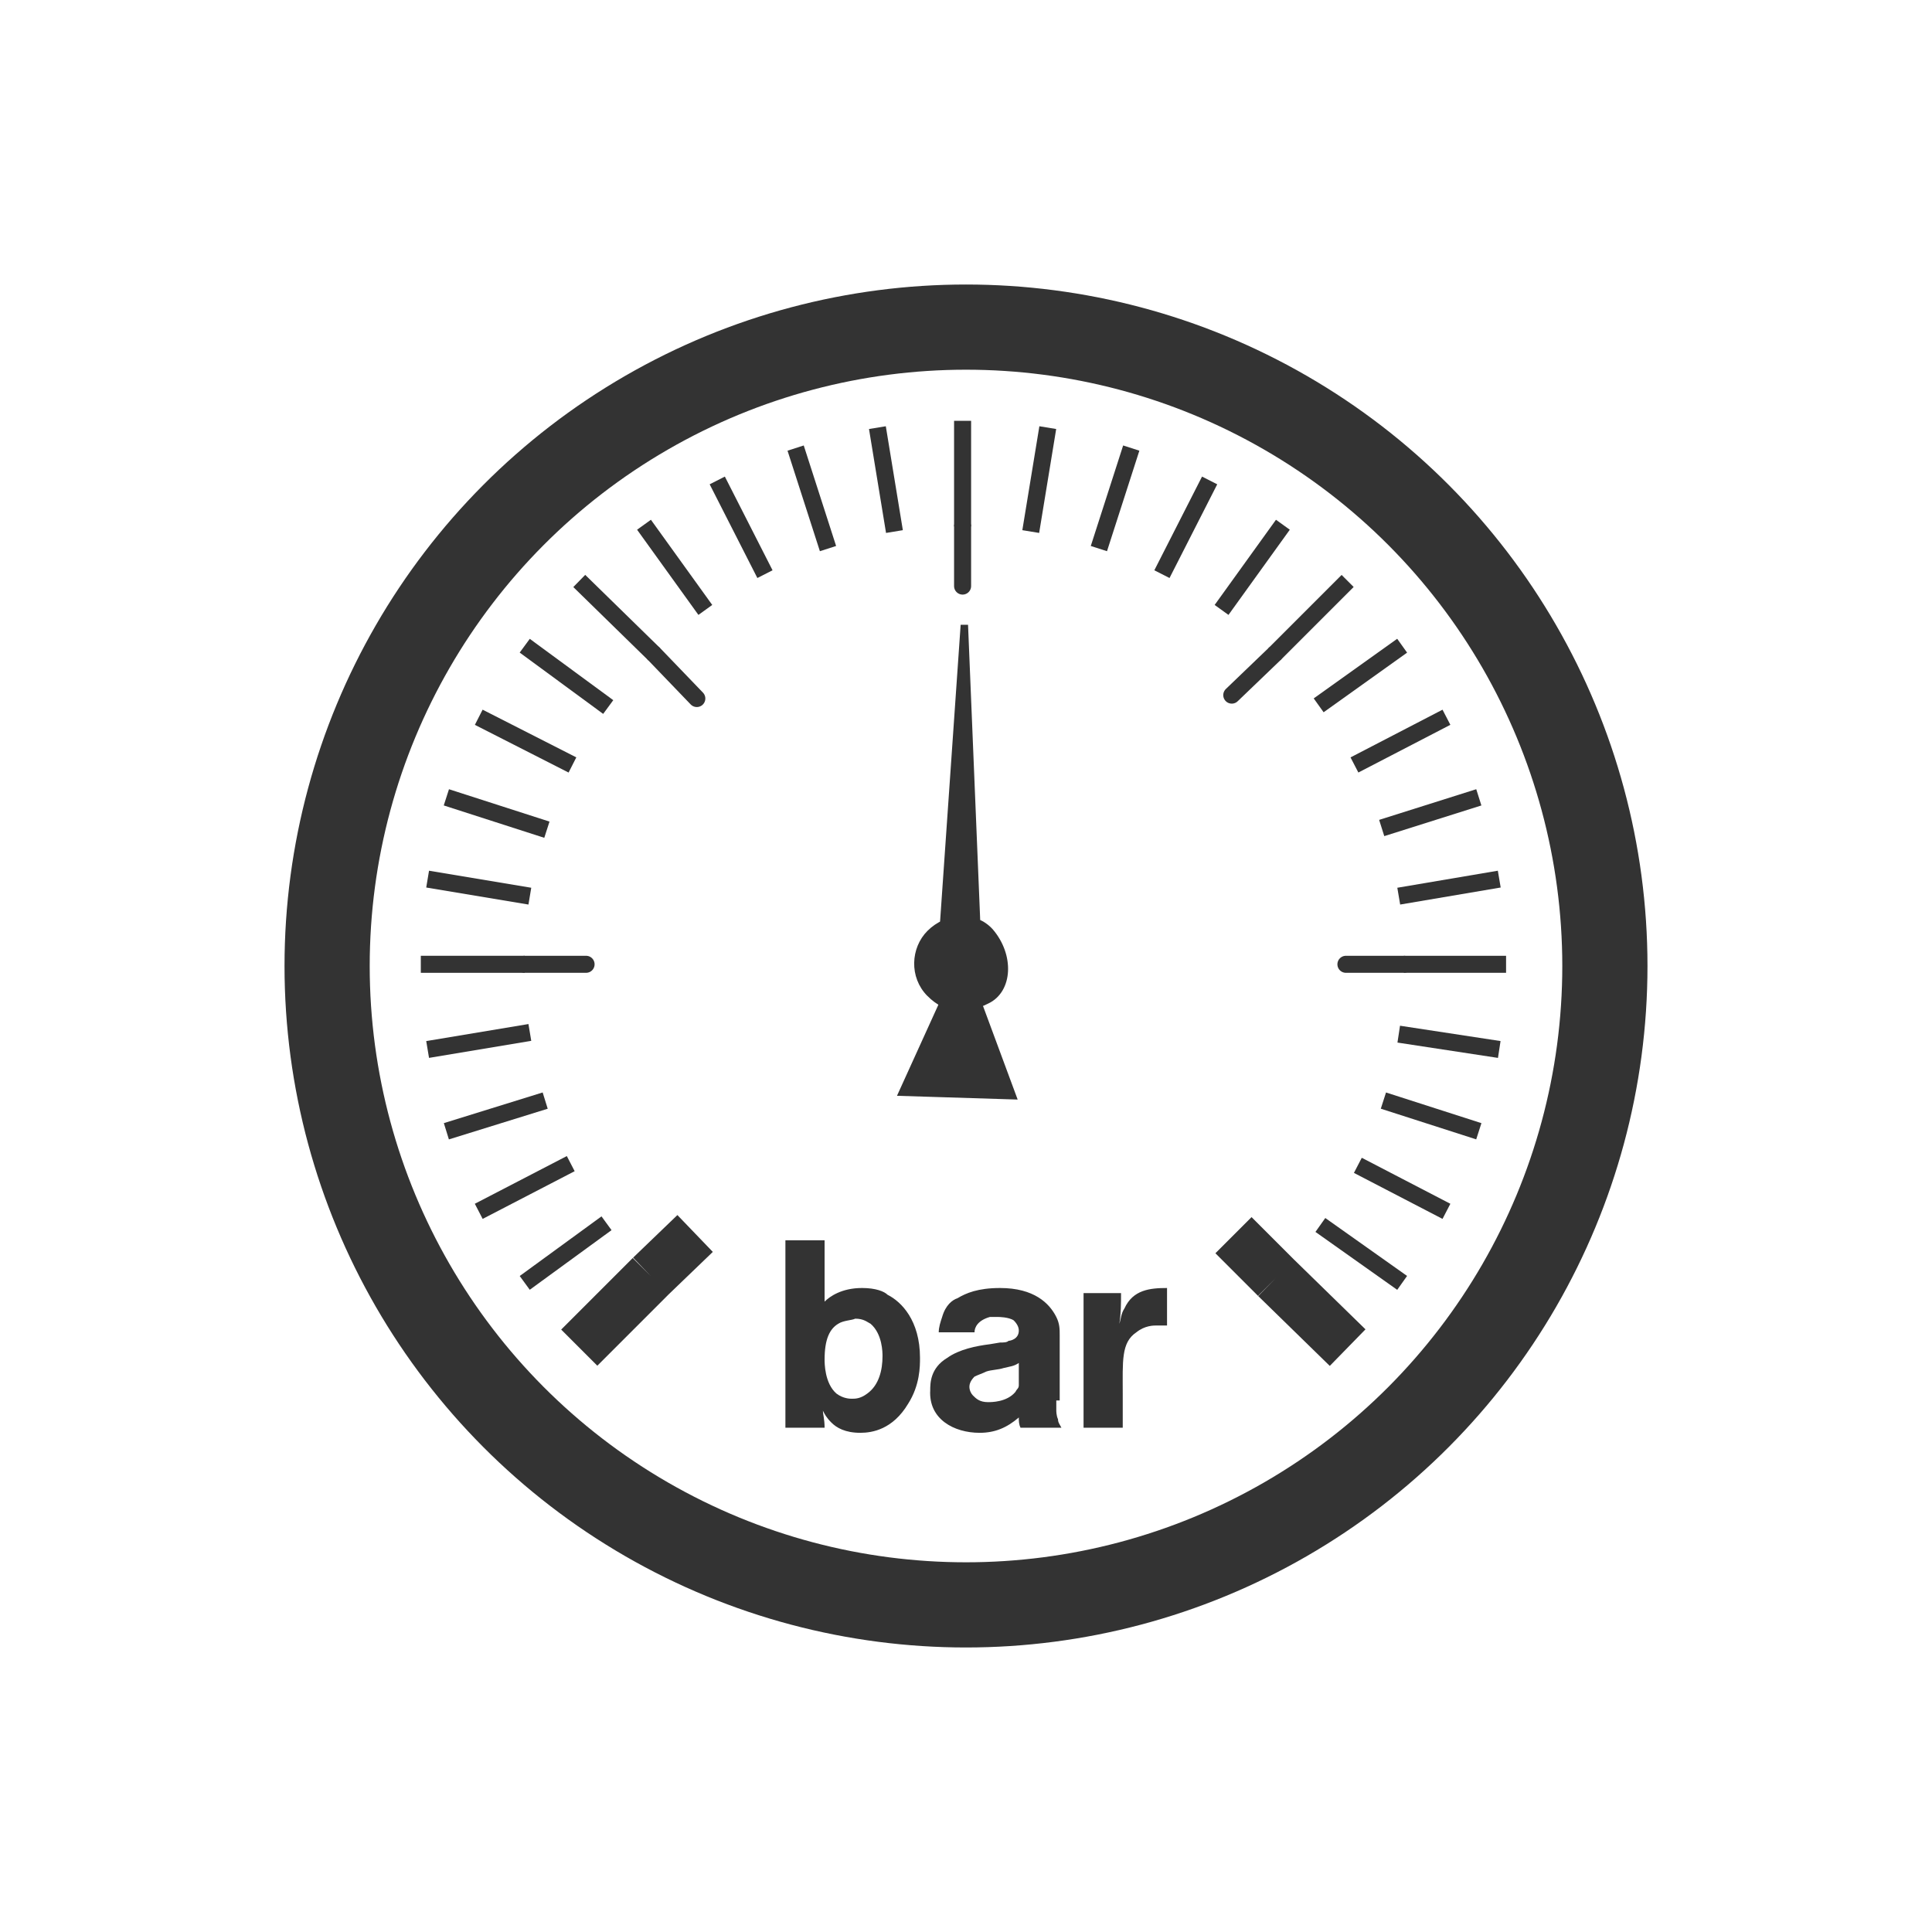<svg id="Ebene_1" xmlns="http://www.w3.org/2000/svg" width="113.4" height="113.4" viewBox="0 0 113.4 113.4">
    <style>
        .st0,.st1{stroke:#333}.st0{fill:none;stroke-width:5}.st1{stroke-linecap:round;stroke-linejoin:round}.st1,.st2{fill:none}.st2,.st3,.st4{stroke:#333}.st3{fill:none;stroke-width:3}.st4{stroke-width:.458}.st4,.st5{fill:#333}
    </style>
    <g id="Ebene_1_1_">
        <circle class="st0" cx="56.7" cy="56.7" r="37.5"/>
        <path class="st2" d="M30.8 56.6h-6.1"/>
        <path class="st1" d="M30.8 56.6h3.6m22.2 0"/>
        <path class="st2" d="M31.1 60.6l-6 1m6.9 3l-5.8 1.8M33.5 68.3l-5.4 2.8M35.6 71.8l-4.8 3.5"/>
        <path class="st3" d="M38.2 74.9L34 79.1m6.8-6.7l-2.6 2.5M74.9 75l-2.5-2.5m2.5 2.5l4.2 4.1"/>
        <path class="st2" d="M82.3 75.3l-4.8-3.4M79.7 68.4l5.2 2.7M86.8 66.4l-5.6-1.8M88 61.6l-5.9-.9"/>
        <path class="st1" d="M82.4 56.6H79"/>
        <path class="st2" d="M88.4 56.6h-6M88 51.6l-5.9 1M86.8 46.8l-5.7 1.8M84.9 42.1l-5.4 2.8M82.3 37.9l-4.9 3.5"/>
        <path class="st1" d="M72.3 40.8l2.5-2.4"/>
        <path class="st2" d="M79.1 34.1l-4.3 4.3M75.3 30.8l-3.6 5m-3.5-2.1l2.8-5.5M66.4 26.3l-1.9 5.9M60.5 31.2l1-6.1"/>
        <path class="st1" d="M56.5 30.9v3.5"/>
        <path class="st2" d="M56.5 24.7v6.2M52.5 31.2l-1-6.1M48.6 32.2l-1.9-5.9M42.1 28.2l2.8 5.5m-3.5 2.1l-3.6-5"/>
        <path class="st1" d="M38.4 38.4l2.5 2.6"/>
        <path class="st2" d="M38.4 38.4L34 34.1M35.7 41.5l-4.9-3.6M33.6 44.9l-5.5-2.8M32.1 48.7l-5.9-1.9M25.1 51.6l6 1"/>
        <path class="st4" d="M54.6 58.3c-1-1-.9-2.6 0-3.5 1-1 2.6-1.1 3.5-.1 1.2 1.4 1.1 3.4-.2 4-1.2.6-2.3.6-3.3-.4z"/>
        <path class="st4" d="M56.6 36.9l.7 17 .1 5 2 5.4-6.4-.2 2.5-5.5-.1-4.4 1.2-17.3z"/>
        <path class="st5" d="M48.4 72.8v3.6c.3-.3 1-.8 2.2-.8.8 0 1.3.2 1.5.4.8.4 1.9 1.5 1.9 3.7 0 .5 0 1.6-.7 2.7-.9 1.5-2.1 1.7-2.8 1.7-.9 0-1.4-.3-1.7-.6-.3-.3-.4-.5-.5-.7 0 .2.1.5.1 1h-2.3v-11h2.3zm.8 4.9c-.5.3-.8.9-.8 2.1 0 .2 0 1.4.7 2 .4.3.8.3.9.3.2 0 .5 0 .9-.3.7-.5.9-1.4.9-2.2 0-.2 0-1.3-.7-1.9-.2-.1-.4-.3-.9-.3-.2.1-.7.1-1 .3zM62 82.2v.6s0 .3.1.5c0 .2.1.3.2.5h-2.4c-.1-.2-.1-.4-.1-.6-.7.6-1.4.9-2.3.9-1.5 0-3-.8-2.9-2.5 0-.4 0-1.3 1-1.9.7-.5 1.7-.7 2.5-.8l.6-.1c.2 0 .4 0 .5-.1.1 0 .6-.1.6-.6 0-.2-.1-.4-.3-.6-.3-.2-.9-.2-.9-.2h-.5c-.7.2-.9.6-.9.9h-2.1c0-.3.1-.6.2-.9.2-.7.6-1 .9-1.1.5-.3 1.2-.6 2.5-.6 2 0 2.9.9 3.3 1.7.2.4.2.7.2 1.1v3.8H62zM59.8 80c-.3.2-.5.2-.9.3-.3.1-.7.1-1 .2-.2.1-.5.2-.7.3-.2.2-.3.4-.3.6s.1.4.2.5c.2.2.4.4.9.4.2 0 1.1 0 1.6-.6.1-.2.2-.2.2-.4V80zm6-4.1c0 .6 0 1.2-.1 1.8.1-.3.1-.6.3-.9.5-1.1 1.5-1.2 2.5-1.2v2.2h-.6c-.2 0-.7 0-1.2.4-.9.6-.8 1.7-.8 3.6v2h-2.3v-7.9h2.2z"/>
    </g>
</svg>
